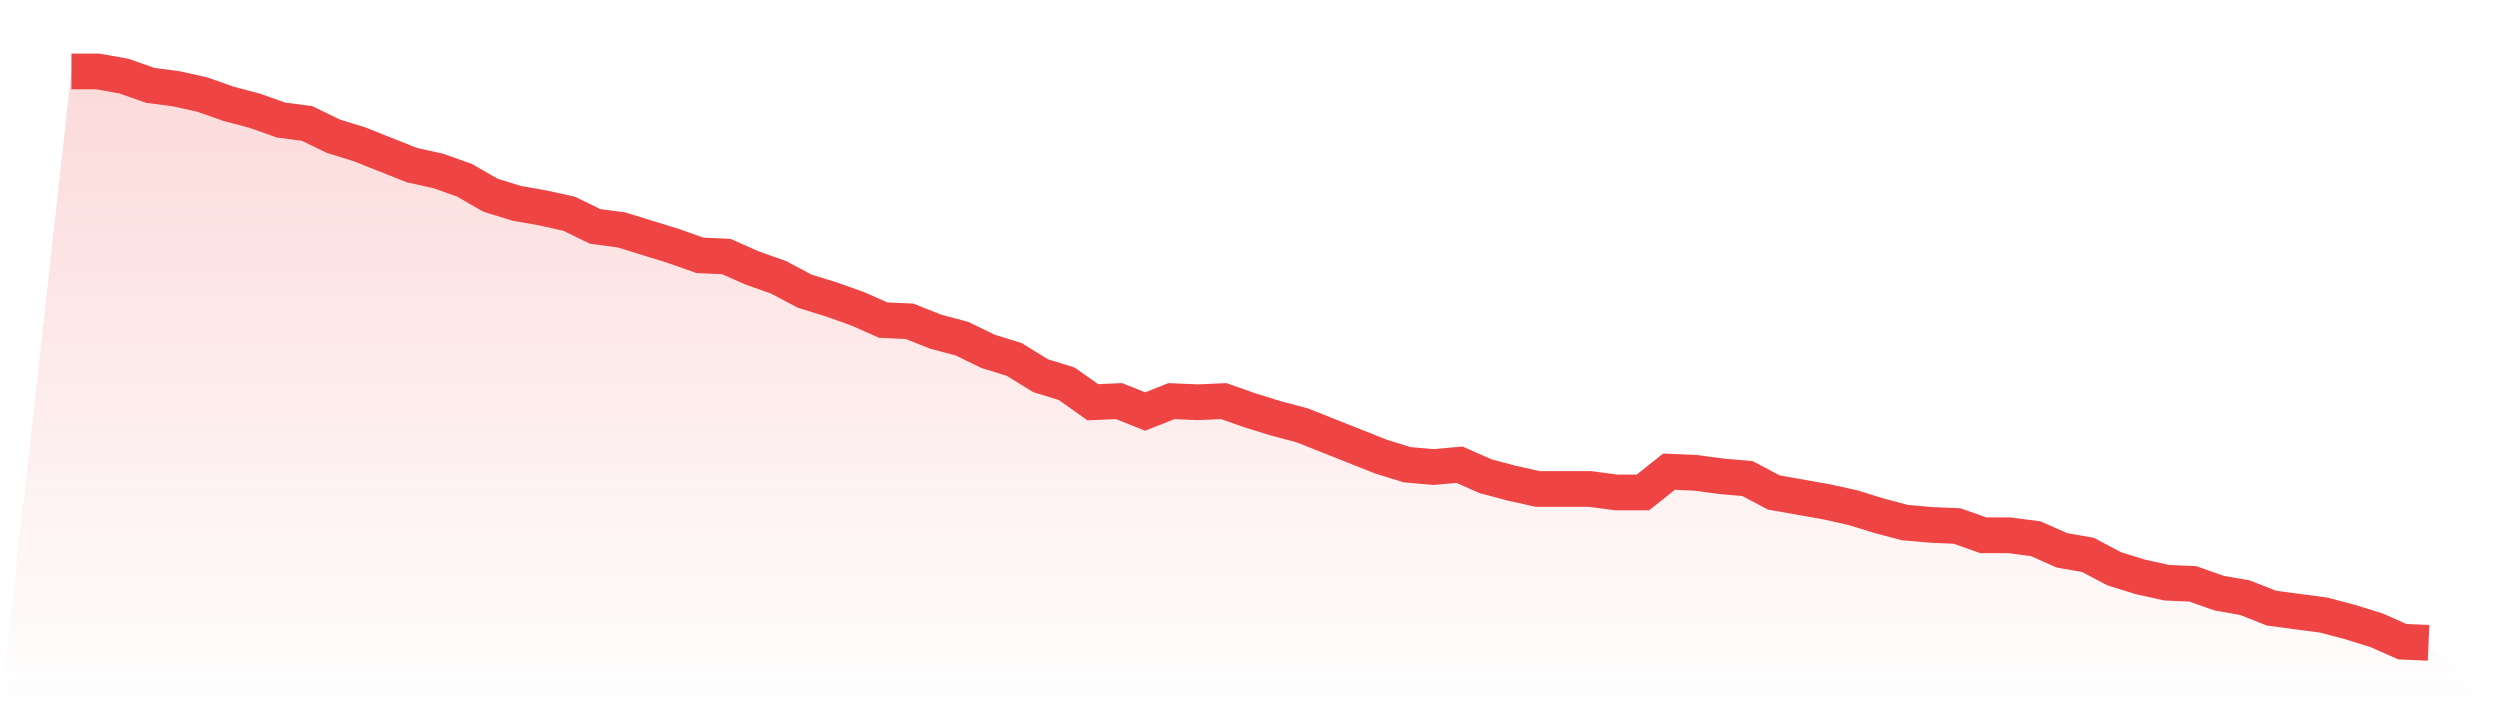 <svg viewBox="0 0 140 40" xmlns="http://www.w3.org/2000/svg">
<defs>
<linearGradient id="gradient" x1="0" x2="0" y1="0" y2="1">
<stop offset="0%" stop-color="#ef4444" stop-opacity="0.2"/>
<stop offset="100%" stop-color="#ef4444" stop-opacity="0"/>
</linearGradient>
</defs>
<path d="M4,4 L4,4 L5.467,4 L6.933,4.259 L8.4,4.777 L9.867,4.972 L11.333,5.296 L12.8,5.814 L14.267,6.202 L15.733,6.721 L17.2,6.915 L18.667,7.628 L20.133,8.081 L21.6,8.664 L23.067,9.247 L24.533,9.571 L26,10.089 L27.467,10.931 L28.933,11.385 L30.4,11.644 L31.867,11.968 L33.333,12.68 L34.8,12.874 L36.267,13.328 L37.733,13.781 L39.2,14.3 L40.667,14.364 L42.133,15.012 L43.6,15.53 L45.067,16.308 L46.533,16.761 L48,17.279 L49.467,17.927 L50.933,17.992 L52.4,18.575 L53.867,18.964 L55.333,19.676 L56.8,20.13 L58.267,21.036 L59.733,21.49 L61.2,22.526 L62.667,22.462 L64.133,23.045 L65.6,22.462 L67.067,22.526 L68.533,22.462 L70,22.98 L71.467,23.433 L72.933,23.822 L74.4,24.405 L75.867,24.988 L77.333,25.571 L78.8,26.024 L80.267,26.154 L81.733,26.024 L83.2,26.672 L84.667,27.061 L86.133,27.385 L87.6,27.385 L89.067,27.385 L90.533,27.579 L92,27.579 L93.467,26.413 L94.933,26.478 L96.4,26.672 L97.867,26.802 L99.333,27.579 L100.8,27.838 L102.267,28.097 L103.733,28.421 L105.2,28.874 L106.667,29.263 L108.133,29.393 L109.6,29.457 L111.067,29.976 L112.533,29.976 L114,30.17 L115.467,30.818 L116.933,31.077 L118.4,31.854 L119.867,32.308 L121.333,32.632 L122.8,32.696 L124.267,33.215 L125.733,33.474 L127.2,34.057 L128.667,34.251 L130.133,34.445 L131.6,34.834 L133.067,35.287 L134.533,35.935 L136,36 L140,40 L0,40 z" fill="url(#gradient)"/>
<path d="M4,4 L4,4 L5.467,4 L6.933,4.259 L8.4,4.777 L9.867,4.972 L11.333,5.296 L12.8,5.814 L14.267,6.202 L15.733,6.721 L17.2,6.915 L18.667,7.628 L20.133,8.081 L21.6,8.664 L23.067,9.247 L24.533,9.571 L26,10.089 L27.467,10.931 L28.933,11.385 L30.4,11.644 L31.867,11.968 L33.333,12.68 L34.8,12.874 L36.267,13.328 L37.733,13.781 L39.2,14.3 L40.667,14.364 L42.133,15.012 L43.6,15.53 L45.067,16.308 L46.533,16.761 L48,17.279 L49.467,17.927 L50.933,17.992 L52.4,18.575 L53.867,18.964 L55.333,19.676 L56.8,20.13 L58.267,21.036 L59.733,21.49 L61.2,22.526 L62.667,22.462 L64.133,23.045 L65.6,22.462 L67.067,22.526 L68.533,22.462 L70,22.98 L71.467,23.433 L72.933,23.822 L74.4,24.405 L75.867,24.988 L77.333,25.571 L78.8,26.024 L80.267,26.154 L81.733,26.024 L83.2,26.672 L84.667,27.061 L86.133,27.385 L87.6,27.385 L89.067,27.385 L90.533,27.579 L92,27.579 L93.467,26.413 L94.933,26.478 L96.4,26.672 L97.867,26.802 L99.333,27.579 L100.8,27.838 L102.267,28.097 L103.733,28.421 L105.2,28.874 L106.667,29.263 L108.133,29.393 L109.6,29.457 L111.067,29.976 L112.533,29.976 L114,30.17 L115.467,30.818 L116.933,31.077 L118.4,31.854 L119.867,32.308 L121.333,32.632 L122.8,32.696 L124.267,33.215 L125.733,33.474 L127.2,34.057 L128.667,34.251 L130.133,34.445 L131.6,34.834 L133.067,35.287 L134.533,35.935 L136,36" fill="none" stroke="#ef4444" stroke-width="2"/>
</svg>